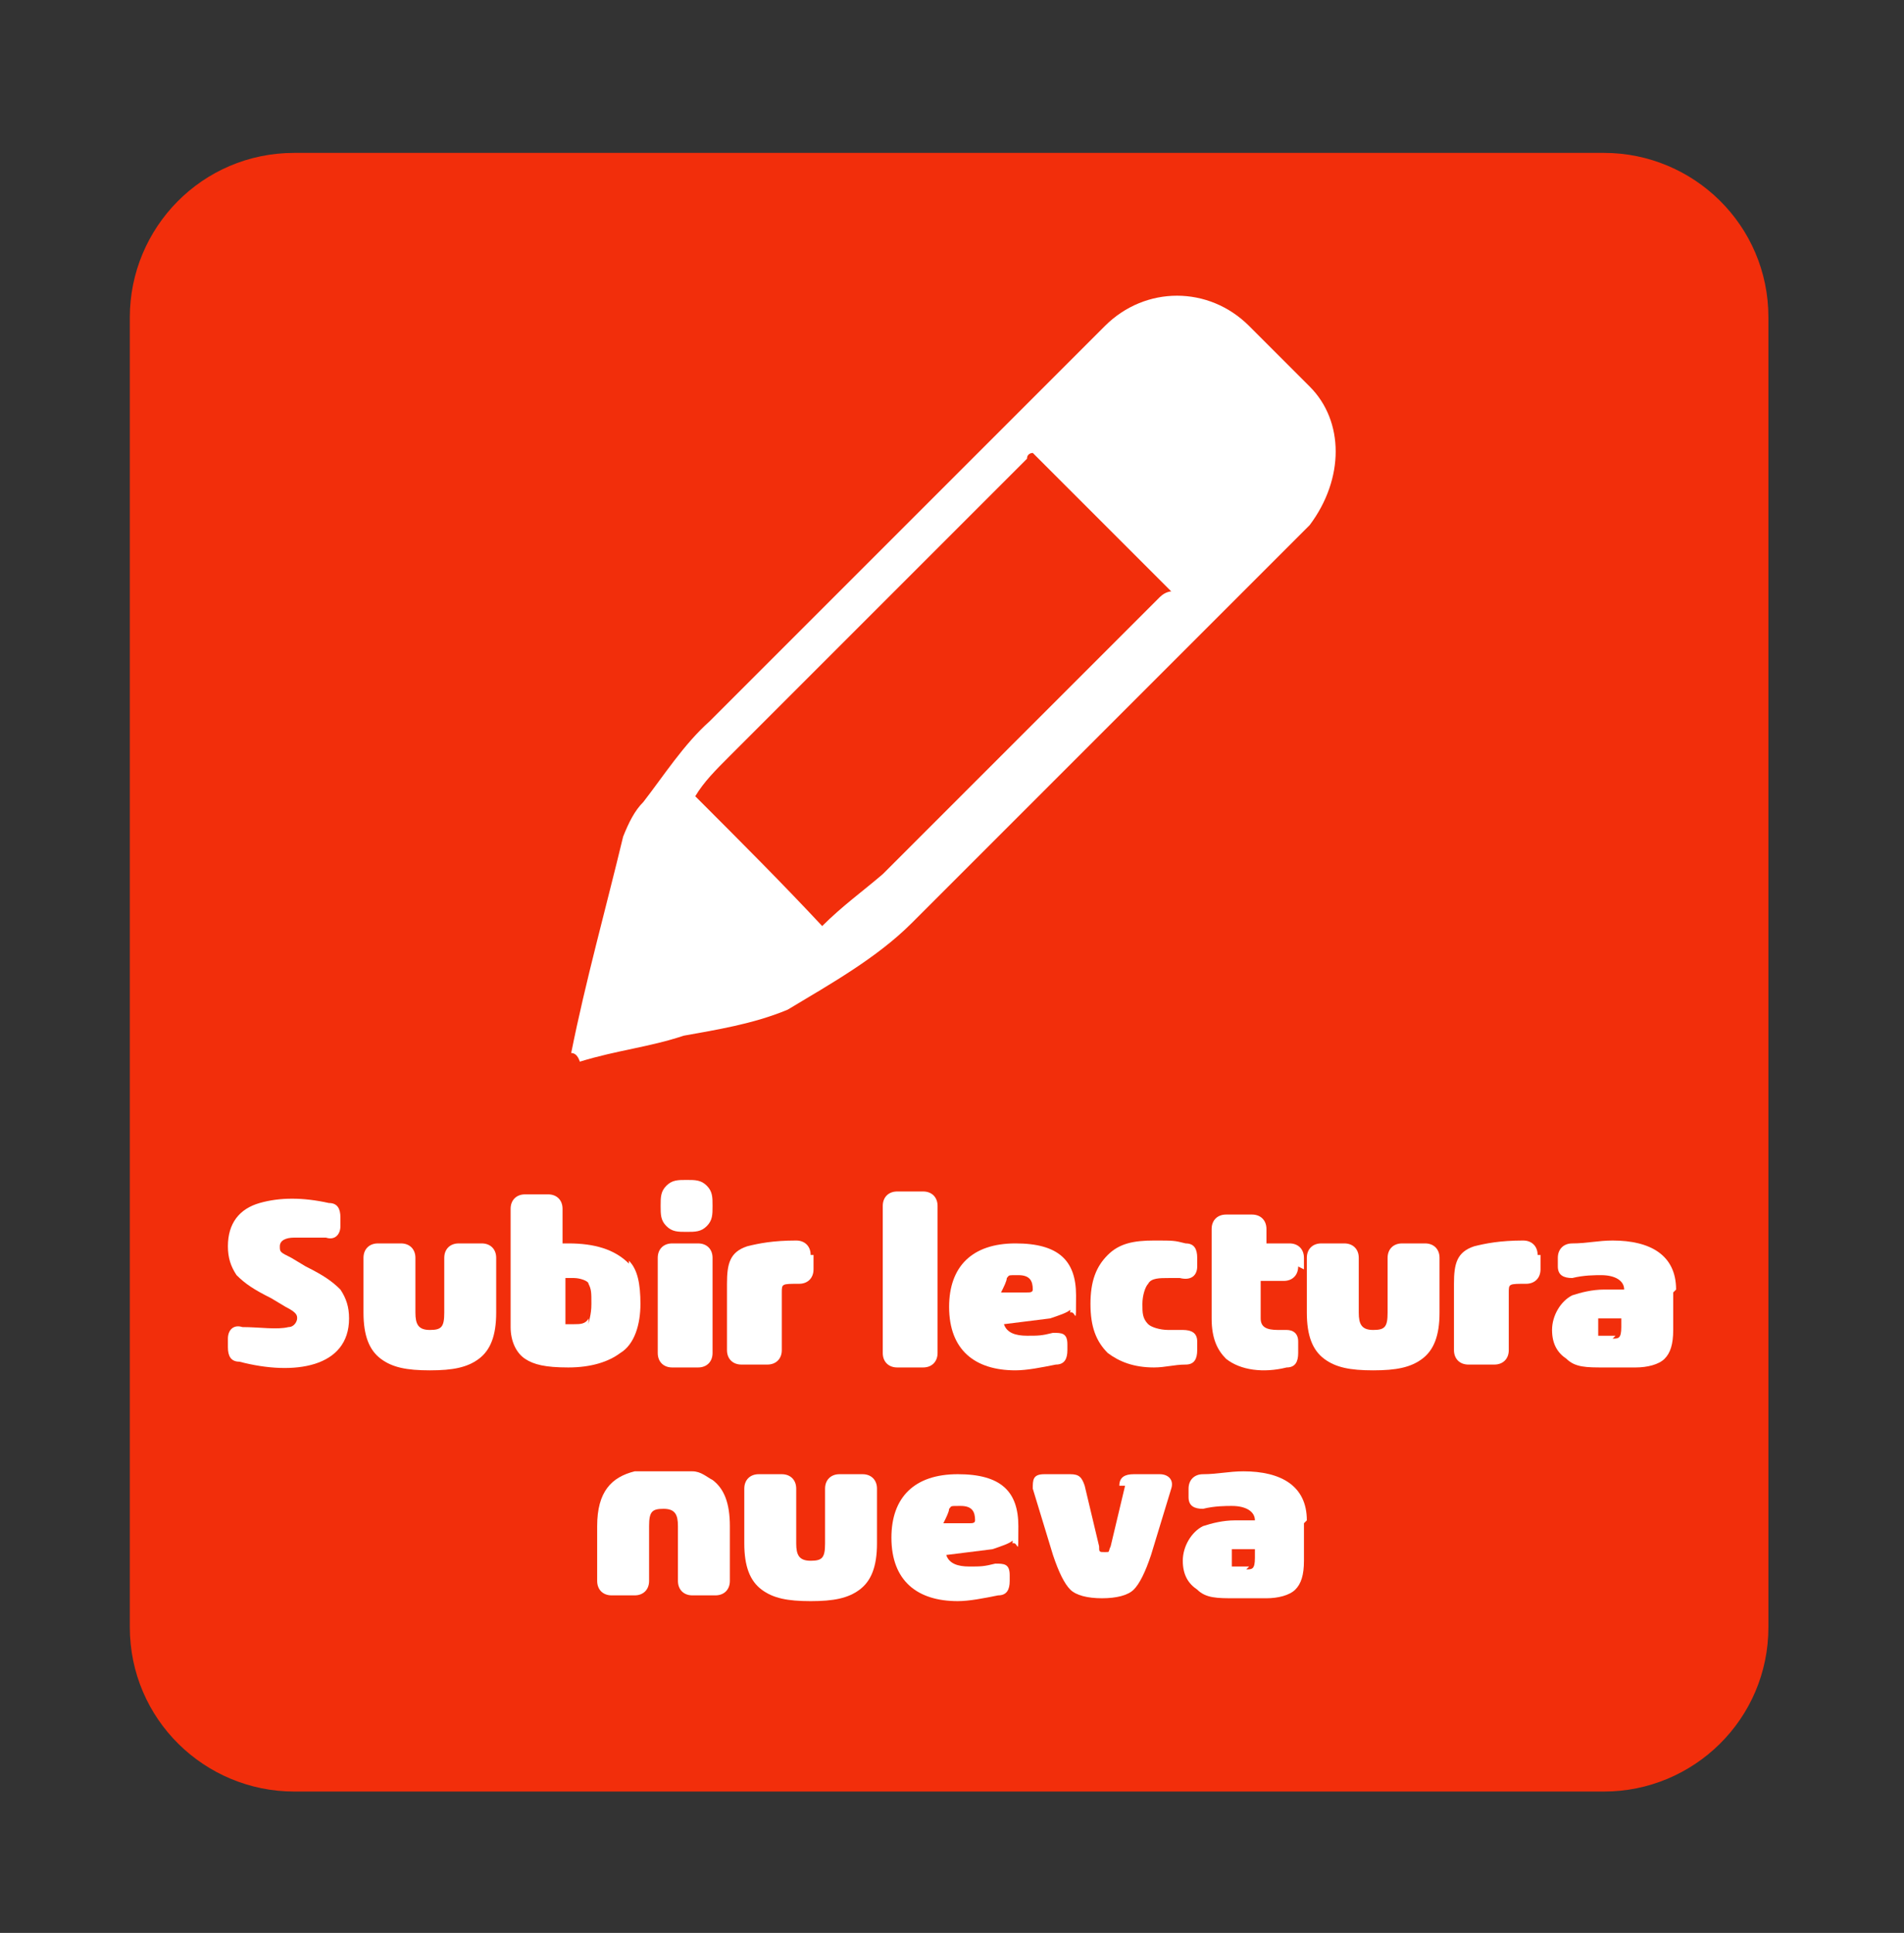 <?xml version="1.0" encoding="UTF-8"?>
<svg id="Capa_1" data-name="Capa 1" xmlns="http://www.w3.org/2000/svg" version="1.1" viewBox="0 0 66 67">
  <rect x="0" y="0" width="66" height="67" fill="#333333" stroke="none"/>
  <defs>
    <style>
      .cls-1 {
        fill: #f22e0b;
      }

      .cls-1, .cls-2 {
        stroke-width: 0px;
      }

      .cls-3 {
        isolation: isolate;
      }

      .cls-2 {
        fill: #fff;
      }
    </style>
  </defs>
  <path class="cls-1" d="M55.6,62.1H10.2c-3.1,0-5.7-2.5-5.7-5.7V11c0-3.1,2.5-5.7,5.7-5.7h45.4c3.1,0,5.7,2.5,5.7,5.7v45.4c0,3.2-2.6,5.7-5.7,5.7Z"/>
  <g>
    <path class="cls-2" d="M19.8,36.5c.5-2.5,1.2-5,1.8-7.5.2-.5.4-.9.7-1.2.7-.9,1.4-2,2.3-2.8,4.6-4.6,9.1-9.1,13.7-13.7,1.4-1.4,3.6-1.4,5,0,.4.4.7.7.9.9s.9.9,1.2,1.2c1.2,1.2,1.2,3.2,0,4.8-.2.2-.4.4-.5.5-4.4,4.4-8.9,8.9-13.3,13.3-1.2,1.2-2.8,2.1-4.3,3-1.2.5-2.5.7-3.6.9-1.2.4-2.3.5-3.6.9q-.1-.3-.3-.3ZM28.5,32.1c.7-.7,1.4-1.2,2.1-1.8,3.2-3.2,6.4-6.4,9.6-9.6.2-.2.4-.2.4-.2-1.8-1.8-3.2-3.2-4.8-4.8,0,0-.2,0-.2.2l-10.3,10.3c-.5.5-.9.9-1.2,1.4,1.6,1.6,3,3,4.4,4.5Z"/>
    <g class="cls-3">
      <g class="cls-3">
        <path class="cls-2" d="M7.9,46.7v-.3c0-.3.2-.5.5-.4.6,0,1.2.1,1.6,0,.2,0,.3-.2.3-.3s0-.2-.4-.4l-.5-.3c-.6-.3-.9-.5-1.2-.8-.2-.3-.3-.6-.3-1,0-.8.4-1.3,1.1-1.5.7-.2,1.5-.2,2.4,0,.3,0,.4.2.4.5v.3c0,.3-.2.5-.5.4-.4,0-.8,0-1.1,0-.3,0-.5.1-.5.3s0,.2.4.4l.5.3c.6.3.9.5,1.2.8.2.3.3.6.3,1,0,1.7-1.9,2-3.8,1.5-.3,0-.4-.2-.4-.5Z"/>
        <path class="cls-2" d="M15.4,43.6c0-.3.2-.5.5-.5h.8c.3,0,.5.2.5.5v1.9c0,.8-.2,1.3-.6,1.6s-.9.4-1.7.4-1.3-.1-1.7-.4c-.4-.3-.6-.8-.6-1.6v-1.9c0-.3.2-.5.5-.5h.8c.3,0,.5.2.5.5v1.9c0,.4.1.6.5.6s.5-.1.5-.6v-1.9Z"/>
        <path class="cls-2" d="M21.8,43.7c.3.3.4.8.4,1.5s-.2,1.4-.7,1.7c-.4.3-1,.5-1.8.5s-1.2-.1-1.5-.3c-.3-.2-.5-.6-.5-1.1v-4.1c0-.3.2-.5.5-.5h.8c.3,0,.5.2.5.5v1.2s.1,0,.2,0c.9,0,1.6.2,2.1.7ZM20.4,45.9c0-.1.1-.3.1-.7s0-.5-.1-.7c0-.1-.3-.2-.5-.2s-.2,0-.3,0v1.3c0,.2,0,.3,0,.3,0,0,.1,0,.3,0,.2,0,.4,0,.5-.2Z"/>
        <path class="cls-2" d="M23.8,42.7c-.3,0-.5,0-.7-.2-.2-.2-.2-.4-.2-.7s0-.5.2-.7c.2-.2.4-.2.7-.2s.5,0,.7.2c.2.2.2.4.2.7s0,.5-.2.7c-.2.2-.4.2-.7.2ZM23.3,47.4c-.3,0-.5-.2-.5-.5v-3.3c0-.3.2-.5.5-.5h.9c.3,0,.5.2.5.5v3.3c0,.3-.2.5-.5.5h-.9Z"/>
        <path class="cls-2" d="M28.2,43.5v.5c0,.3-.2.5-.5.5-.6,0-.6,0-.6.3v2c0,.3-.2.5-.5.5h-.9c-.3,0-.5-.2-.5-.5v-2.3c0-.7.1-1.1.7-1.3.4-.1.9-.2,1.7-.2.3,0,.5.2.5.5Z"/>
        <path class="cls-2" d="M30.6,41.8c0-.3.2-.5.5-.5h.9c.3,0,.5.2.5.5v5.1c0,.3-.2.5-.5.5h-.9c-.3,0-.5-.2-.5-.5v-5.1Z"/>
        <path class="cls-2" d="M37.1,45.4c-.1.1-.4.2-.7.3l-1.6.2c.1.3.4.4.8.4s.5,0,.9-.1c.3,0,.5,0,.5.4v.2c0,.3-.1.5-.4.5-.5.1-1,.2-1.4.2-1.4,0-2.3-.7-2.3-2.2,0-1.4.8-2.2,2.3-2.2s2.1.6,2.1,1.8,0,.5-.2.6ZM35.6,44.8c.1,0,.2,0,.2-.1,0-.3-.1-.5-.5-.5s-.3,0-.4.1c0,.1-.1.3-.2.5h.9Z"/>
        <path class="cls-2" d="M39.8,44.5c-.1.1-.2.4-.2.7s0,.5.2.7c.1.1.4.2.7.2s.3,0,.5,0c.3,0,.5.1.5.4v.3c0,.3-.1.5-.4.5-.4,0-.7.1-1.1.1-.7,0-1.2-.2-1.6-.5-.4-.4-.6-.9-.6-1.7s.2-1.3.6-1.7c.4-.4.9-.5,1.6-.5s.7,0,1.1.1c.3,0,.4.2.4.5v.3c0,.3-.2.5-.6.4-.2,0-.3,0-.4,0-.3,0-.6,0-.7.2Z"/>
        <path class="cls-2" d="M45,43.9c0,.3-.2.5-.5.5h-.8v1.3c0,.3.2.4.6.4s.3,0,.3,0c.2,0,.4.1.4.4v.4c0,.3-.1.5-.4.5-.8.2-1.6.1-2.1-.3-.3-.3-.5-.7-.5-1.4v-3.1c0-.3.2-.5.5-.5h.9c.3,0,.5.2.5.5v.5h.8c.3,0,.5.2.5.5v.4Z"/>
        <path class="cls-2" d="M48.1,43.6c0-.3.2-.5.5-.5h.8c.3,0,.5.2.5.5v1.9c0,.8-.2,1.3-.6,1.6-.4.3-.9.4-1.7.4s-1.3-.1-1.7-.4c-.4-.3-.6-.8-.6-1.6v-1.9c0-.3.2-.5.5-.5h.8c.3,0,.5.2.5.5v1.9c0,.4.1.6.5.6s.5-.1.5-.6v-1.9Z"/>
        <path class="cls-2" d="M53.4,43.5v.5c0,.3-.2.5-.5.5-.6,0-.6,0-.6.3v2c0,.3-.2.5-.5.5h-.9c-.3,0-.5-.2-.5-.5v-2.3c0-.7.1-1.1.7-1.3.4-.1.9-.2,1.7-.2.3,0,.5.2.5.5Z"/>
        <path class="cls-2" d="M58,44.8v1.3c0,.5-.1.8-.3,1-.2.2-.6.3-1,.3h-1.1c-.6,0-1,0-1.3-.3-.3-.2-.5-.5-.5-1s.3-1,.7-1.2c.3-.1.7-.2,1.1-.2h.7c0-.3-.3-.5-.8-.5-.2,0-.6,0-1,.1-.3,0-.5-.1-.5-.4v-.3c0-.3.2-.5.5-.5.5,0,.9-.1,1.4-.1,1.3,0,2.2.5,2.2,1.7ZM55.9,46.4c.2,0,.3,0,.3-.4v-.3h-.5c-.2,0-.3,0-.3,0,0,0,0,.1,0,.3s0,.2,0,.3c0,0,.2,0,.3,0h.3Z"/>
      </g>
      <g class="cls-3">
        <path class="cls-2" d="M23,51c.4,0,.7,0,1,0,.3,0,.5.2.7.3.4.3.6.8.6,1.6v1.9c0,.3-.2.5-.5.5h-.8c-.3,0-.5-.2-.5-.5v-1.9c0-.4-.1-.6-.5-.6s-.5.1-.5.6v1.9c0,.3-.2.5-.5.5h-.8c-.3,0-.5-.2-.5-.5v-1.9c0-1.2.5-1.7,1.3-1.9.3,0,.6,0,1,0Z"/>
        <path class="cls-2" d="M28.6,51.6c0-.3.2-.5.5-.5h.8c.3,0,.5.2.5.5v1.9c0,.8-.2,1.3-.6,1.6s-.9.4-1.7.4-1.3-.1-1.7-.4c-.4-.3-.6-.8-.6-1.6v-1.9c0-.3.2-.5.5-.5h.8c.3,0,.5.2.5.5v1.9c0,.4.1.6.5.6s.5-.1.5-.6v-1.9Z"/>
        <path class="cls-2" d="M35.1,53.4c-.1.1-.4.2-.7.3l-1.6.2c.1.3.4.4.8.4s.5,0,.9-.1c.3,0,.5,0,.5.4v.2c0,.3-.1.5-.4.5-.5.1-1,.2-1.4.2-1.4,0-2.3-.7-2.3-2.2,0-1.4.8-2.2,2.3-2.2s2.1.6,2.1,1.8,0,.5-.2.6ZM33.6,52.8c.1,0,.2,0,.2-.1,0-.3-.1-.5-.5-.5s-.3,0-.4.1c0,.1-.1.3-.2.5h.9Z"/>
        <path class="cls-2" d="M38.8,51.5c0-.3.2-.4.5-.4h.9c.3,0,.5.2.4.5l-.7,2.3c-.2.6-.4,1-.6,1.2-.2.2-.6.3-1.1.3s-.9-.1-1.1-.3c-.2-.2-.4-.6-.6-1.2l-.7-2.3c0-.3,0-.5.4-.5h.9c.3,0,.4.1.5.4l.5,2.1c0,.2,0,.2.2.2s.1,0,.2-.2l.5-2.1Z"/>
        <path class="cls-2" d="M45.2,52.8v1.3c0,.5-.1.8-.3,1-.2.2-.6.3-1,.3h-1.1c-.6,0-1,0-1.3-.3-.3-.2-.5-.5-.5-1s.3-1,.7-1.2c.3-.1.7-.2,1.1-.2h.7c0-.3-.3-.5-.8-.5-.2,0-.6,0-1,.1-.3,0-.5-.1-.5-.4v-.3c0-.3.2-.5.5-.5.5,0,.9-.1,1.4-.1,1.3,0,2.2.5,2.2,1.7ZM43.2,54.4c.2,0,.3,0,.3-.4v-.3h-.5c-.2,0-.3,0-.3,0,0,0,0,.1,0,.3s0,.2,0,.3c0,0,.2,0,.3,0h.3Z"/>
      </g>
    </g>
  </g>
</svg>
